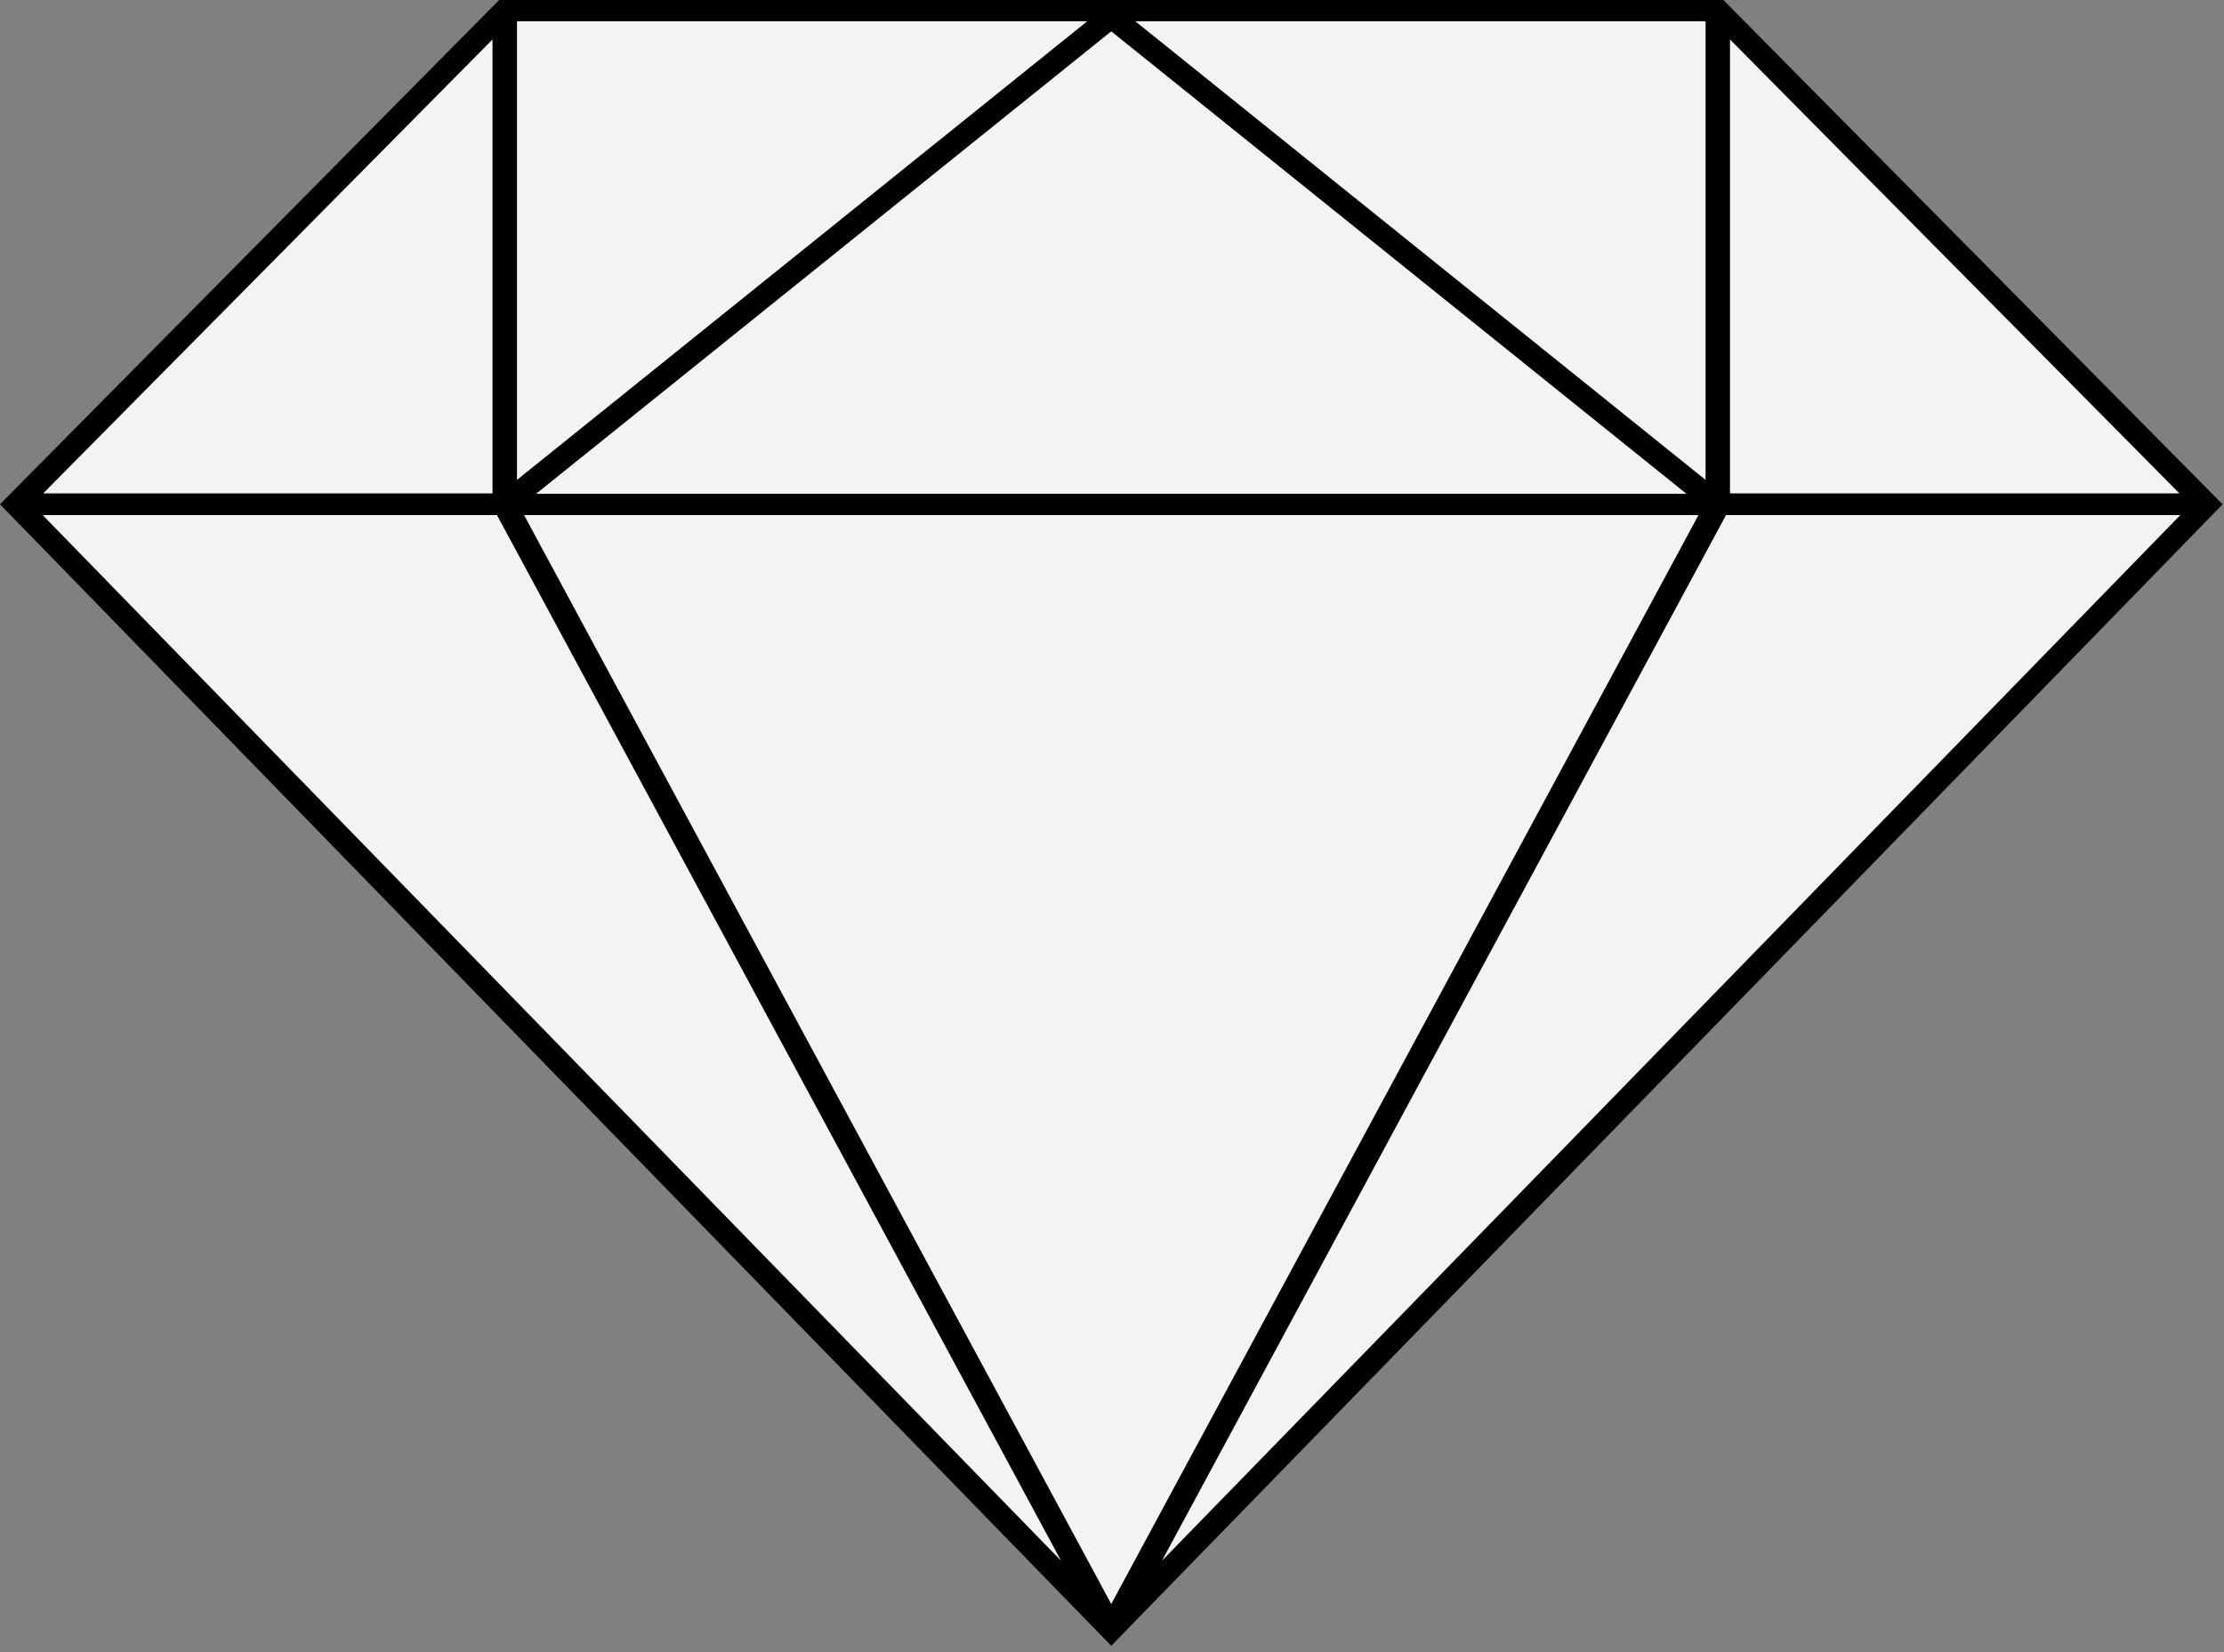 <svg version="1.1" viewBox="0 0 175 130" height="130px" width="175px" xmlns:xlink="http://www.w3.org/1999/xlink" xmlns="http://www.w3.org/2000/svg">
<rect x="0" y="0" width="175" height="130" fill="#808080" stroke="none"/>
<g id="surface1">
<path d="M 173.625 39.676 L 87.441 128.191 L 1.258 39.676 L 39.699 0.852 L 135.188 0.852 Z M 173.625 39.676" style="stroke:none;fill-rule:nonzero;fill:rgb(95.686%,95.294%,94.51%);fill-opacity:1;"></path>
<path d="M 135.605 0 L 39.277 0 L 0 39.68 L 87.441 129.5 L 174.359 40.227 L 174.887 39.68 Z M 136.129 3.105 L 171.492 38.824 L 136.129 38.824 Z M 134.207 1.672 L 134.207 37.762 L 89.332 1.672 Z M 132.703 38.855 L 42.184 38.855 L 87.441 2.465 Z M 40.68 1.672 L 85.555 1.672 L 40.68 37.762 Z M 38.754 3.105 L 38.754 38.824 L 3.395 38.824 Z M 3.359 40.531 L 39.105 40.531 L 83.492 122.809 Z M 41.238 40.531 L 133.648 40.531 L 87.441 126.215 Z M 91.43 122.809 L 135.816 40.531 L 171.562 40.531 Z M 91.43 122.809" style="stroke:none;fill-rule:nonzero;fill:rgb(0%,0%,0%);fill-opacity:1;"></path>
</g>
</svg>
